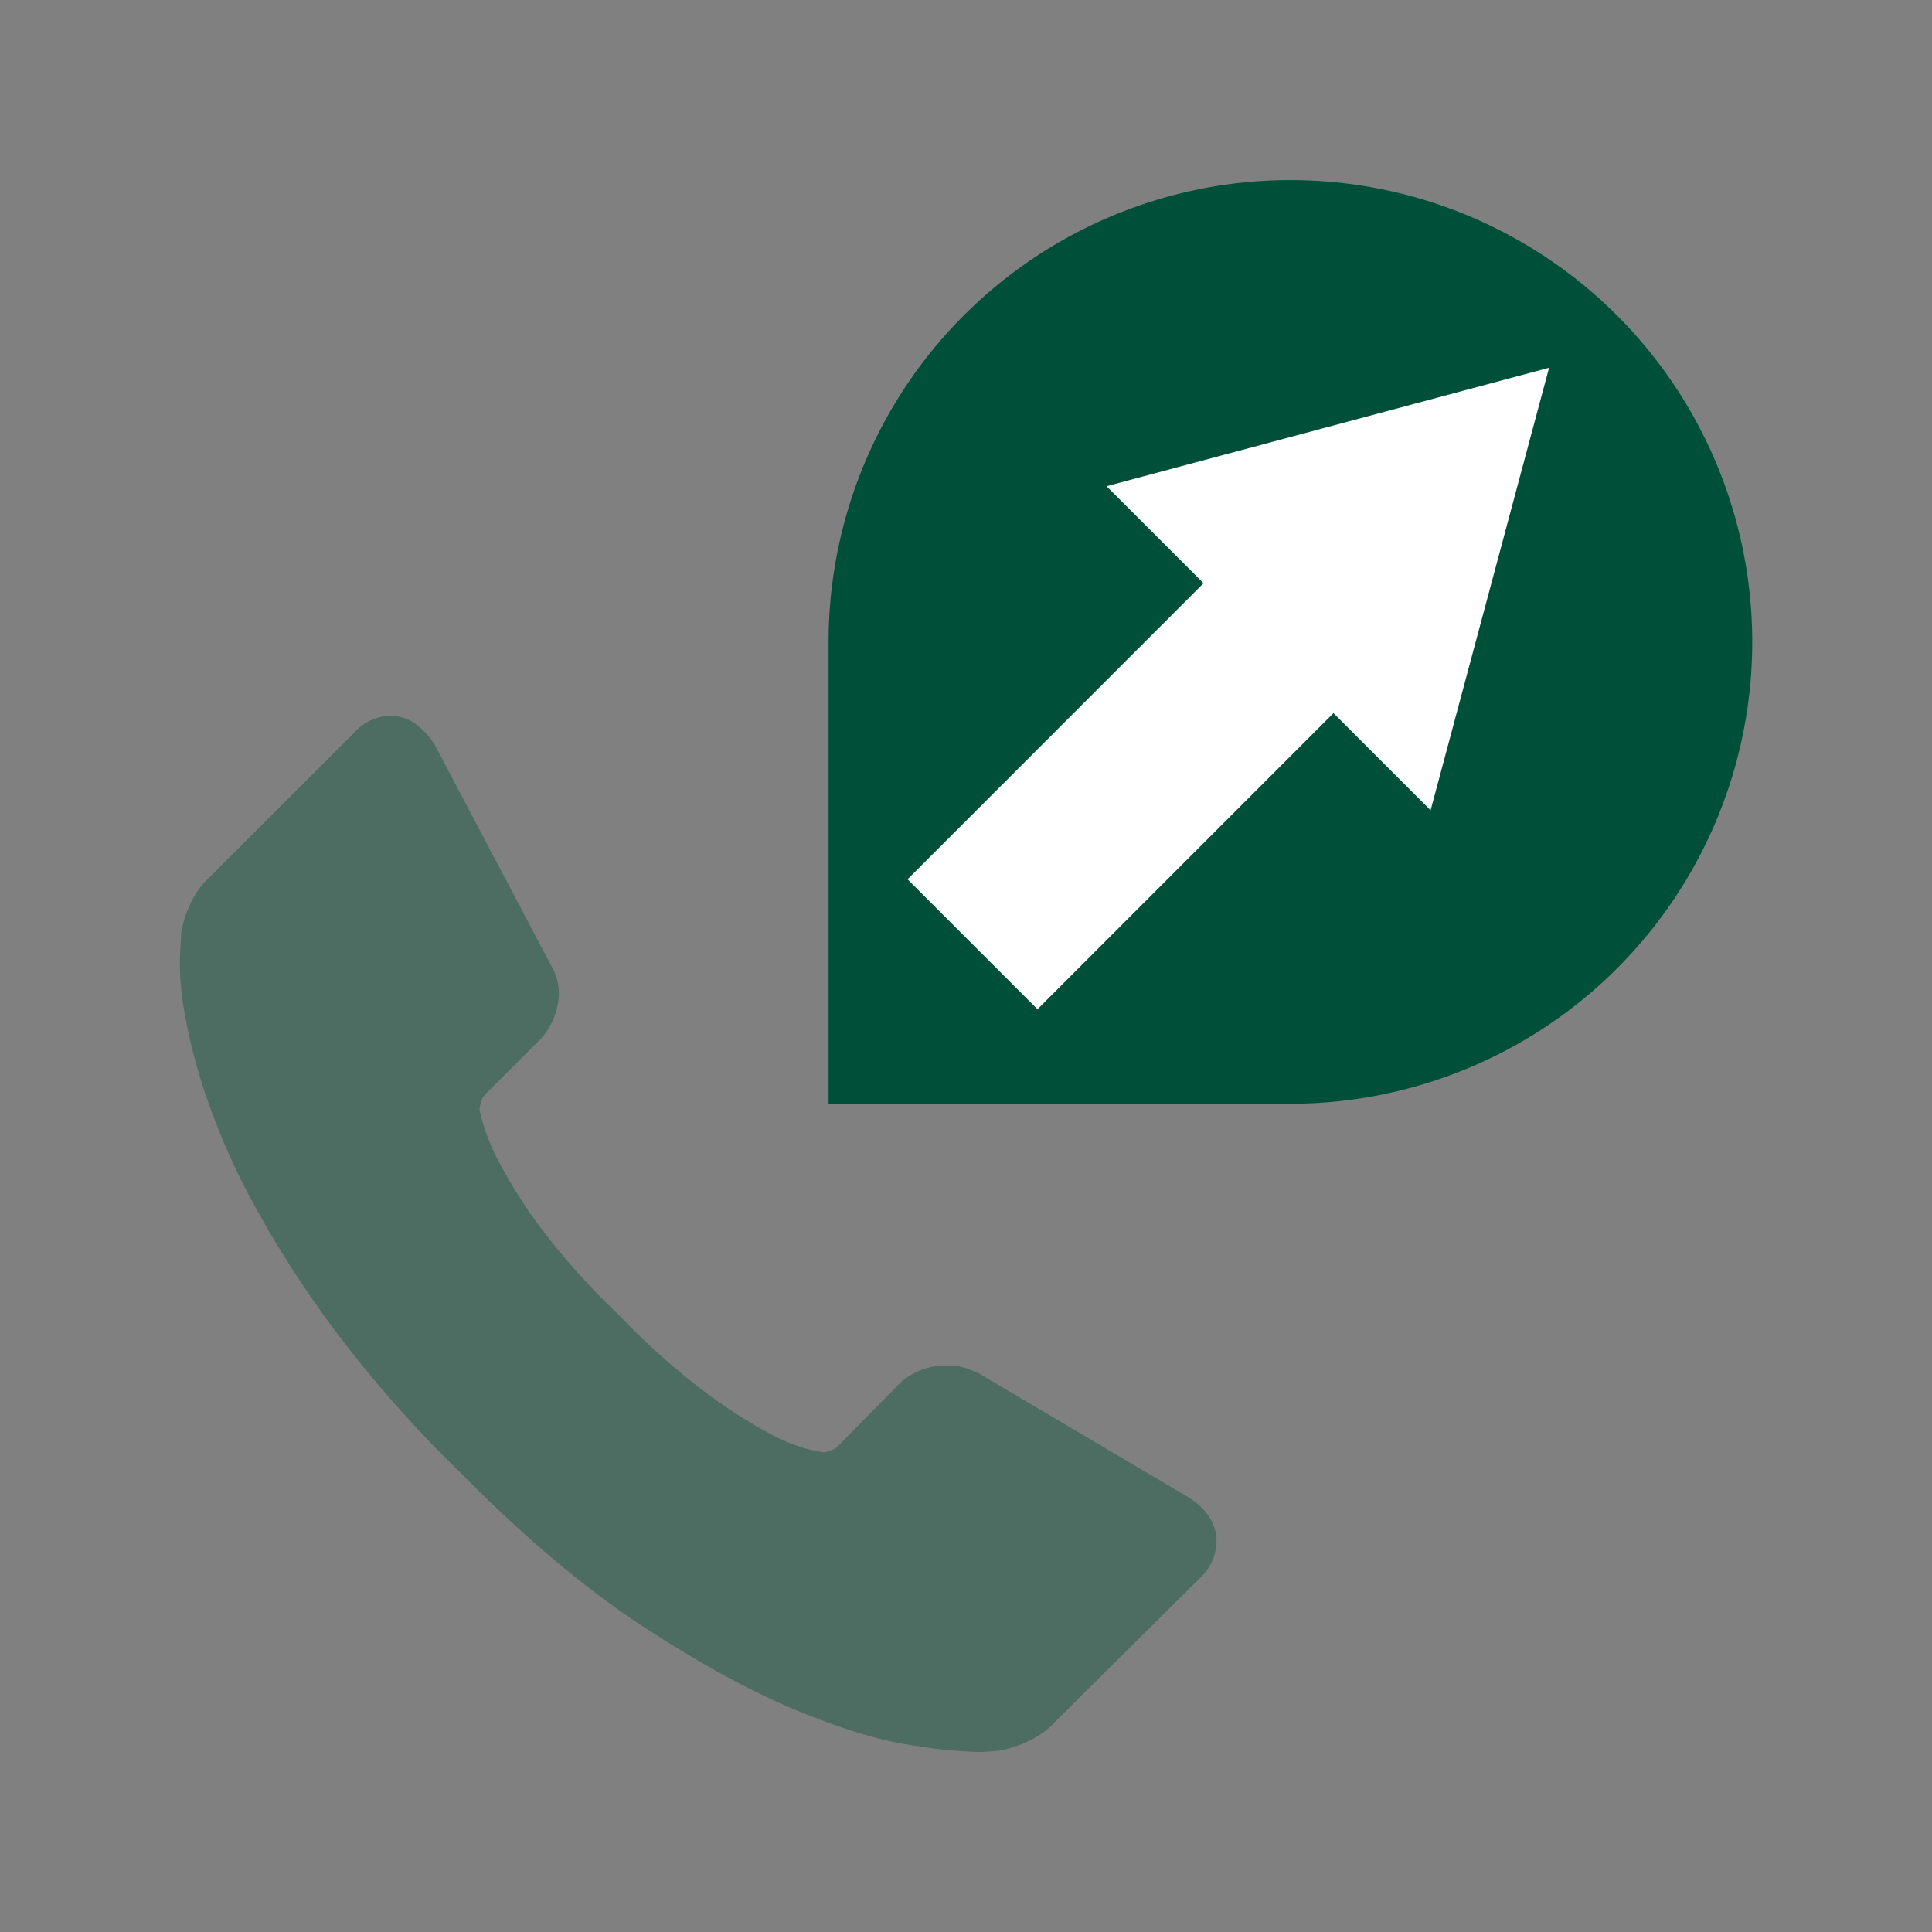 <svg id="Arbeitsebene" xmlns="http://www.w3.org/2000/svg" width="400" height="400" viewBox="0 0 400 400"><rect x="0" y="0" width="400" height="400" fill="#808080" stroke="none"/><title>icon</title><path d="M251.75,317.49a10.39,10.39,0,0,1-3.18,9.09l-30.22,30a17.09,17.09,0,0,1-5.34,3.86,22.09,22.09,0,0,1-6.48,2.05c-.15,0-.6,0-1.36.11a29.22,29.22,0,0,1-2.95.12,105.81,105.81,0,0,1-14-1.48q-9.66-1.47-23.63-7.27t-31.69-17.38Q115.19,325,95.2,304.77a249.56,249.56,0,0,1-26.36-30A215.19,215.19,0,0,1,52,248.31a142.84,142.84,0,0,1-9.54-22,117.48,117.48,0,0,1-4.32-17A56.21,56.21,0,0,1,37.26,198c.15-2.73.23-4.24.23-4.54a22.06,22.06,0,0,1,2-6.48,17,17,0,0,1,3.87-5.34L73.62,151.4a10,10,0,0,1,7.27-3.18,8.43,8.43,0,0,1,5.22,1.71,15.54,15.54,0,0,1,3.86,4.2l24.32,46.12a11.06,11.06,0,0,1,1.13,7.95,14.13,14.13,0,0,1-3.86,7.28l-11.13,11.13a3.67,3.67,0,0,0-.8,1.48,5.51,5.51,0,0,0-.34,1.7,41.05,41.05,0,0,0,4.09,10.9,100.08,100.08,0,0,0,8.41,13.3,147.49,147.49,0,0,0,16.13,18.06A149.9,149.9,0,0,0,146.1,288.3a105.3,105.3,0,0,0,13.29,8.52,35.64,35.64,0,0,0,8.18,3.29l2.83.57a5.63,5.63,0,0,0,1.48-.34,3.74,3.74,0,0,0,1.48-.8l12.95-13.18a13.94,13.94,0,0,1,9.54-3.63,11.89,11.89,0,0,1,6.14,1.36h.23L246.07,310q4.77,3,5.68,7.5Zm0,0" style="fill:#005039;opacity:0.4"/><path d="M267.16,228.52H171.55V132.9a95.62,95.62,0,0,1,95.61-95.61h0a95.62,95.62,0,0,1,95.62,95.61h0A95.62,95.62,0,0,1,267.16,228.52Z" style="fill:#005039"/><polygon points="249.18 120.75 229.1 100.67 320.72 76.14 296.19 167.76 276.08 147.65 214.8 208.95 187.9 182.05 249.18 120.75" style="fill:#fff"/></svg>